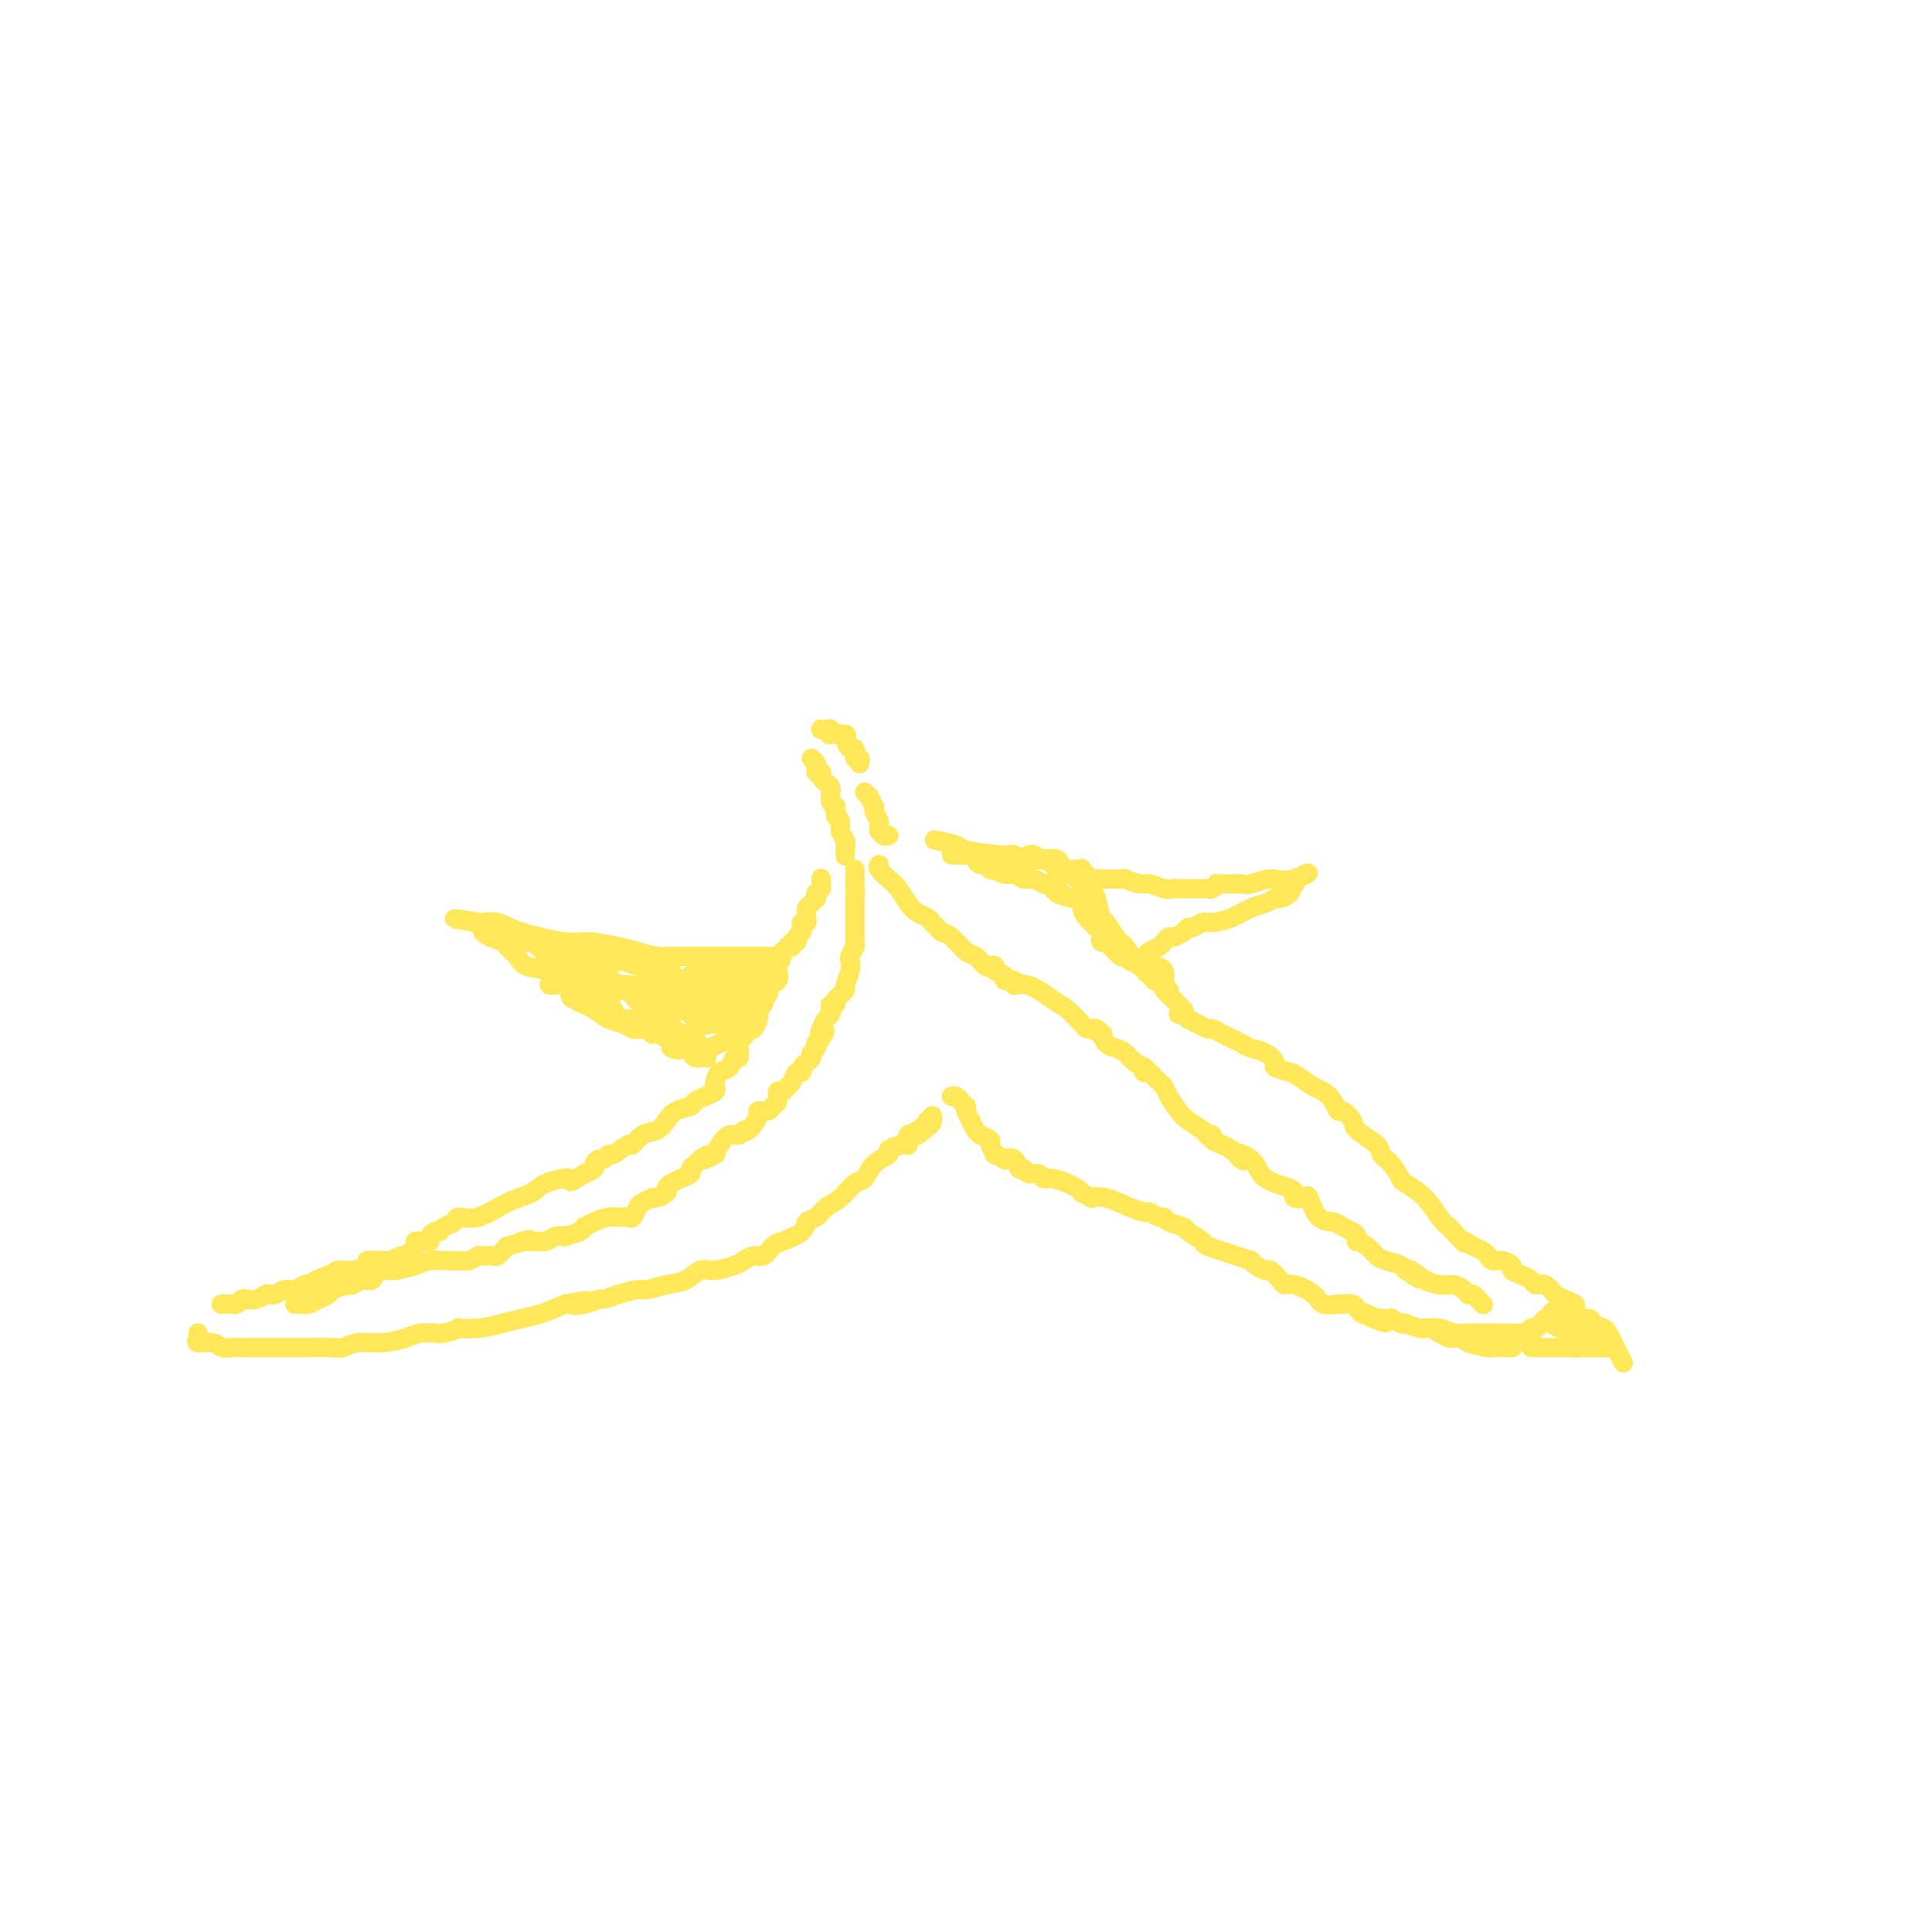 <svg viewBox='0 0 400 400' version='1.1' xmlns='http://www.w3.org/2000/svg' xmlns:xlink='http://www.w3.org/1999/xlink'><g fill='none' stroke='rgb(254,232,89)' stroke-width='4' stroke-linecap='round' stroke-linejoin='round'><path d='M168,157c0.415,0.339 0.829,0.679 1,1c0.171,0.321 0.098,0.625 0,1c-0.098,0.375 -0.220,0.822 0,1c0.220,0.178 0.781,0.089 1,0c0.219,-0.089 0.097,-0.177 0,0c-0.097,0.177 -0.169,0.620 0,1c0.169,0.380 0.580,0.697 1,1c0.420,0.303 0.848,0.593 1,1c0.152,0.407 0.027,0.931 0,1c-0.027,0.069 0.045,-0.319 0,0c-0.045,0.319 -0.208,1.343 0,2c0.208,0.657 0.787,0.946 1,1c0.213,0.054 0.061,-0.127 0,0c-0.061,0.127 -0.030,0.564 0,1'/><path d='M173,168c0.708,1.893 -0.020,1.124 0,1c0.020,-0.124 0.790,0.395 1,1c0.210,0.605 -0.140,1.294 0,2c0.140,0.706 0.770,1.429 1,2c0.230,0.571 0.062,0.990 0,1c-0.062,0.010 -0.017,-0.389 0,0c0.017,0.389 0.004,1.566 0,2c-0.004,0.434 -0.001,0.124 0,0c0.001,-0.124 0.001,-0.062 0,0'/><path d='M170,151c-0.085,-0.008 -0.169,-0.016 0,0c0.169,0.016 0.593,0.056 1,0c0.407,-0.056 0.798,-0.210 1,0c0.202,0.210 0.214,0.782 0,1c-0.214,0.218 -0.656,0.081 0,0c0.656,-0.081 2.409,-0.105 3,0c0.591,0.105 0.018,0.339 0,1c-0.018,0.661 0.517,1.750 1,2c0.483,0.250 0.914,-0.339 1,0c0.086,0.339 -0.173,1.606 0,2c0.173,0.394 0.777,-0.086 1,0c0.223,0.086 0.064,0.739 0,1c-0.064,0.261 -0.032,0.131 0,0'/><path d='M179,164c0.452,0.484 0.905,0.969 1,1c0.095,0.031 -0.167,-0.391 0,0c0.167,0.391 0.763,1.596 1,2c0.237,0.404 0.116,0.007 0,0c-0.116,-0.007 -0.228,0.375 0,1c0.228,0.625 0.796,1.492 1,2c0.204,0.508 0.044,0.658 0,1c-0.044,0.342 0.027,0.876 0,1c-0.027,0.124 -0.152,-0.163 0,0c0.152,0.163 0.579,0.775 1,1c0.421,0.225 0.834,0.064 1,0c0.166,-0.064 0.083,-0.032 0,0'/><path d='M170,182c-0.002,-0.119 -0.004,-0.238 0,0c0.004,0.238 0.015,0.833 0,1c-0.015,0.167 -0.057,-0.095 0,0c0.057,0.095 0.212,0.546 0,1c-0.212,0.454 -0.792,0.909 -1,1c-0.208,0.091 -0.046,-0.183 0,0c0.046,0.183 -0.026,0.823 0,1c0.026,0.177 0.150,-0.107 0,0c-0.150,0.107 -0.575,0.607 -1,1c-0.425,0.393 -0.850,0.679 -1,1c-0.150,0.321 -0.027,0.677 0,1c0.027,0.323 -0.044,0.611 0,1c0.044,0.389 0.204,0.877 0,1c-0.204,0.123 -0.772,-0.121 -1,0c-0.228,0.121 -0.118,0.606 0,1c0.118,0.394 0.243,0.698 0,1c-0.243,0.302 -0.853,0.603 -1,1c-0.147,0.397 0.171,0.891 0,1c-0.171,0.109 -0.829,-0.167 -1,0c-0.171,0.167 0.146,0.776 0,1c-0.146,0.224 -0.756,0.064 -1,0c-0.244,-0.064 -0.122,-0.032 0,0'/><path d='M163,196c-1.326,2.365 -1.140,1.279 -1,1c0.140,-0.279 0.233,0.249 0,1c-0.233,0.751 -0.792,1.724 -1,2c-0.208,0.276 -0.063,-0.146 0,0c0.063,0.146 0.045,0.862 0,1c-0.045,0.138 -0.118,-0.300 0,0c0.118,0.300 0.425,1.337 0,2c-0.425,0.663 -1.582,0.951 -2,1c-0.418,0.049 -0.097,-0.141 0,0c0.097,0.141 -0.030,0.611 0,1c0.030,0.389 0.218,0.695 0,1c-0.218,0.305 -0.842,0.609 -1,1c-0.158,0.391 0.151,0.869 0,1c-0.151,0.131 -0.761,-0.084 -1,0c-0.239,0.084 -0.105,0.466 0,1c0.105,0.534 0.182,1.221 0,2c-0.182,0.779 -0.623,1.651 -1,2c-0.377,0.349 -0.688,0.174 -1,0'/><path d='M155,213c-1.403,2.754 -0.911,1.138 -1,1c-0.089,-0.138 -0.759,1.201 -1,2c-0.241,0.799 -0.052,1.058 0,1c0.052,-0.058 -0.031,-0.434 0,0c0.031,0.434 0.176,1.678 0,2c-0.176,0.322 -0.675,-0.279 -1,0c-0.325,0.279 -0.477,1.436 -1,2c-0.523,0.564 -1.416,0.533 -2,1c-0.584,0.467 -0.858,1.431 -1,2c-0.142,0.569 -0.150,0.744 0,1c0.150,0.256 0.460,0.594 0,1c-0.460,0.406 -1.688,0.882 -2,1c-0.312,0.118 0.292,-0.120 0,0c-0.292,0.120 -1.481,0.600 -2,1c-0.519,0.400 -0.369,0.722 -1,1c-0.631,0.278 -2.043,0.513 -3,1c-0.957,0.487 -1.459,1.224 -2,2c-0.541,0.776 -1.122,1.589 -2,2c-0.878,0.411 -2.052,0.421 -3,1c-0.948,0.579 -1.669,1.728 -2,2c-0.331,0.272 -0.274,-0.334 -1,0c-0.726,0.334 -2.237,1.609 -3,2c-0.763,0.391 -0.777,-0.103 -1,0c-0.223,0.103 -0.654,0.801 -1,1c-0.346,0.199 -0.608,-0.101 -1,0c-0.392,0.101 -0.913,0.604 -1,1c-0.087,0.396 0.261,0.685 0,1c-0.261,0.315 -1.130,0.658 -2,1'/><path d='M121,243c-4.276,2.668 -2.467,1.339 -3,1c-0.533,-0.339 -3.407,0.311 -5,1c-1.593,0.689 -1.903,1.417 -3,2c-1.097,0.583 -2.980,1.020 -5,2c-2.020,0.980 -4.176,2.501 -6,3c-1.824,0.499 -3.314,-0.025 -4,0c-0.686,0.025 -0.566,0.598 -1,1c-0.434,0.402 -1.422,0.633 -2,1c-0.578,0.367 -0.745,0.869 -1,1c-0.255,0.131 -0.598,-0.109 -1,0c-0.402,0.109 -0.862,0.567 -1,1c-0.138,0.433 0.047,0.842 0,1c-0.047,0.158 -0.326,0.066 -1,0c-0.674,-0.066 -1.743,-0.105 -2,0c-0.257,0.105 0.300,0.354 0,1c-0.300,0.646 -1.456,1.690 -2,2c-0.544,0.310 -0.477,-0.113 -1,0c-0.523,0.113 -1.637,0.762 -2,1c-0.363,0.238 0.024,0.067 0,0c-0.024,-0.067 -0.460,-0.028 -1,0c-0.540,0.028 -1.185,0.045 -2,0c-0.815,-0.045 -1.801,-0.153 -2,0c-0.199,0.153 0.390,0.567 0,1c-0.390,0.433 -1.759,0.886 -3,1c-1.241,0.114 -2.355,-0.110 -3,0c-0.645,0.110 -0.823,0.555 -1,1'/><path d='M69,264c-8.264,3.184 -2.925,0.643 -1,0c1.925,-0.643 0.437,0.611 0,1c-0.437,0.389 0.178,-0.088 0,0c-0.178,0.088 -1.150,0.741 -2,1c-0.850,0.259 -1.580,0.126 -2,0c-0.420,-0.126 -0.532,-0.244 -1,0c-0.468,0.244 -1.292,0.850 -2,1c-0.708,0.150 -1.300,-0.156 -2,0c-0.700,0.156 -1.506,0.773 -2,1c-0.494,0.227 -0.674,0.065 -1,0c-0.326,-0.065 -0.798,-0.031 -1,0c-0.202,0.031 -0.134,0.060 0,0c0.134,-0.060 0.334,-0.208 0,0c-0.334,0.208 -1.202,0.774 -2,1c-0.798,0.226 -1.528,0.113 -2,0c-0.472,-0.113 -0.687,-0.226 -1,0c-0.313,0.226 -0.723,0.793 -1,1c-0.277,0.207 -0.421,0.056 -1,0c-0.579,-0.056 -1.594,-0.016 -2,0c-0.406,0.016 -0.203,0.008 0,0'/><path d='M41,276c0.078,0.301 0.156,0.603 0,1c-0.156,0.397 -0.546,0.891 0,1c0.546,0.109 2.029,-0.167 3,0c0.971,0.167 1.430,0.777 2,1c0.570,0.223 1.252,0.060 2,0c0.748,-0.060 1.563,-0.016 2,0c0.437,0.016 0.496,0.004 1,0c0.504,-0.004 1.451,-0.001 2,0c0.549,0.001 0.699,0.000 1,0c0.301,-0.000 0.754,-0.000 1,0c0.246,0.000 0.285,-0.000 1,0c0.715,0.000 2.106,0.001 3,0c0.894,-0.001 1.291,-0.004 2,0c0.709,0.004 1.732,0.016 3,0c1.268,-0.016 2.783,-0.060 4,0c1.217,0.060 2.136,0.222 3,0c0.864,-0.222 1.674,-0.830 3,-1c1.326,-0.170 3.167,0.098 5,0c1.833,-0.098 3.658,-0.561 5,-1c1.342,-0.439 2.200,-0.853 3,-1c0.800,-0.147 1.542,-0.025 2,0c0.458,0.025 0.631,-0.045 1,0c0.369,0.045 0.934,0.205 2,0c1.066,-0.205 2.634,-0.776 3,-1c0.366,-0.224 -0.469,-0.101 0,0c0.469,0.101 2.242,0.179 4,0c1.758,-0.179 3.502,-0.615 5,-1c1.498,-0.385 2.749,-0.719 4,-1c1.251,-0.281 2.500,-0.509 4,-1c1.500,-0.491 3.250,-1.246 5,-2'/><path d='M117,270c7.495,-1.409 3.231,-0.433 2,0c-1.231,0.433 0.570,0.322 2,0c1.430,-0.322 2.489,-0.856 3,-1c0.511,-0.144 0.474,0.102 1,0c0.526,-0.102 1.614,-0.551 3,-1c1.386,-0.449 3.070,-0.899 4,-1c0.930,-0.101 1.104,0.145 2,0c0.896,-0.145 2.513,-0.683 4,-1c1.487,-0.317 2.846,-0.413 4,-1c1.154,-0.587 2.105,-1.664 3,-2c0.895,-0.336 1.734,0.070 3,0c1.266,-0.070 2.959,-0.614 4,-1c1.041,-0.386 1.431,-0.613 2,-1c0.569,-0.387 1.316,-0.932 2,-1c0.684,-0.068 1.306,0.343 2,0c0.694,-0.343 1.460,-1.439 2,-2c0.540,-0.561 0.854,-0.587 2,-1c1.146,-0.413 3.125,-1.211 4,-2c0.875,-0.789 0.647,-1.567 1,-2c0.353,-0.433 1.288,-0.520 2,-1c0.712,-0.480 1.200,-1.354 2,-2c0.800,-0.646 1.911,-1.066 3,-2c1.089,-0.934 2.156,-2.382 3,-3c0.844,-0.618 1.466,-0.404 2,-1c0.534,-0.596 0.981,-2.000 2,-3c1.019,-1.000 2.611,-1.596 3,-2c0.389,-0.404 -0.426,-0.617 0,-1c0.426,-0.383 2.094,-0.938 3,-1c0.906,-0.062 1.052,0.368 1,0c-0.052,-0.368 -0.300,-1.534 0,-2c0.300,-0.466 1.150,-0.233 2,0'/><path d='M190,235c5.835,-4.415 1.424,-1.953 0,-1c-1.424,0.953 0.140,0.395 1,0c0.860,-0.395 1.015,-0.628 1,-1c-0.015,-0.372 -0.200,-0.883 0,-1c0.200,-0.117 0.785,0.161 1,0c0.215,-0.161 0.062,-0.760 0,-1c-0.062,-0.240 -0.031,-0.120 0,0'/><path d='M197,227c0.339,-0.082 0.678,-0.164 1,0c0.322,0.164 0.626,0.574 1,1c0.374,0.426 0.817,0.869 1,1c0.183,0.131 0.104,-0.049 0,0c-0.104,0.049 -0.234,0.329 0,1c0.234,0.671 0.831,1.734 1,2c0.169,0.266 -0.090,-0.265 0,0c0.090,0.265 0.531,1.327 1,2c0.469,0.673 0.967,0.959 1,1c0.033,0.041 -0.400,-0.162 0,0c0.400,0.162 1.632,0.688 2,1c0.368,0.312 -0.127,0.410 0,1c0.127,0.590 0.878,1.673 1,2c0.122,0.327 -0.385,-0.101 0,0c0.385,0.101 1.662,0.730 2,1c0.338,0.270 -0.261,0.182 0,0c0.261,-0.182 1.383,-0.456 2,0c0.617,0.456 0.728,1.643 1,2c0.272,0.357 0.704,-0.116 1,0c0.296,0.116 0.455,0.820 1,1c0.545,0.180 1.475,-0.163 2,0c0.525,0.163 0.645,0.831 1,1c0.355,0.169 0.946,-0.162 2,0c1.054,0.162 2.571,0.817 3,1c0.429,0.183 -0.231,-0.104 0,0c0.231,0.104 1.352,0.601 2,1c0.648,0.399 0.824,0.699 1,1'/><path d='M224,247c2.814,1.338 1.850,1.181 2,1c0.150,-0.181 1.413,-0.388 3,0c1.587,0.388 3.499,1.371 5,2c1.501,0.629 2.591,0.905 3,1c0.409,0.095 0.138,0.011 0,0c-0.138,-0.011 -0.141,0.053 0,0c0.141,-0.053 0.427,-0.221 1,0c0.573,0.221 1.432,0.832 2,1c0.568,0.168 0.843,-0.106 1,0c0.157,0.106 0.194,0.591 1,1c0.806,0.409 2.379,0.743 3,1c0.621,0.257 0.290,0.437 1,1c0.710,0.563 2.463,1.509 3,2c0.537,0.491 -0.141,0.526 1,1c1.141,0.474 4.103,1.385 6,2c1.897,0.615 2.731,0.934 3,1c0.269,0.066 -0.026,-0.119 0,0c0.026,0.119 0.374,0.544 1,1c0.626,0.456 1.531,0.944 2,1c0.469,0.056 0.504,-0.319 1,0c0.496,0.319 1.454,1.333 2,2c0.546,0.667 0.679,0.988 1,1c0.321,0.012 0.830,-0.284 2,0c1.170,0.284 2.999,1.147 4,2c1.001,0.853 1.172,1.697 2,2c0.828,0.303 2.312,0.066 3,0c0.688,-0.066 0.579,0.037 1,0c0.421,-0.037 1.370,-0.216 2,0c0.630,0.216 0.939,0.827 1,1c0.061,0.173 -0.125,-0.094 0,0c0.125,0.094 0.563,0.547 1,1'/><path d='M282,272c9.097,3.807 2.838,0.824 1,0c-1.838,-0.824 0.745,0.510 2,1c1.255,0.490 1.181,0.135 1,0c-0.181,-0.135 -0.469,-0.050 0,0c0.469,0.050 1.694,0.066 2,0c0.306,-0.066 -0.306,-0.214 0,0c0.306,0.214 1.529,0.788 2,1c0.471,0.212 0.188,0.061 0,0c-0.188,-0.061 -0.283,-0.031 0,0c0.283,0.031 0.943,0.064 1,0c0.057,-0.064 -0.490,-0.224 0,0c0.490,0.224 2.015,0.830 3,1c0.985,0.170 1.430,-0.098 2,0c0.570,0.098 1.267,0.561 2,1c0.733,0.439 1.503,0.852 2,1c0.497,0.148 0.722,0.029 1,0c0.278,-0.029 0.609,0.031 1,0c0.391,-0.031 0.842,-0.152 1,0c0.158,0.152 0.022,0.577 1,1c0.978,0.423 3.071,0.846 4,1c0.929,0.154 0.694,0.041 1,0c0.306,-0.041 1.154,-0.011 2,0c0.846,0.011 1.689,0.003 2,0c0.311,-0.003 0.089,-0.001 0,0c-0.089,0.001 -0.044,0.000 0,0'/><path d='M244,210c0.313,-0.112 0.625,-0.223 1,0c0.375,0.223 0.811,0.782 1,1c0.189,0.218 0.130,0.096 0,0c-0.130,-0.096 -0.330,-0.166 0,0c0.330,0.166 1.191,0.569 2,1c0.809,0.431 1.568,0.889 2,1c0.432,0.111 0.538,-0.125 1,0c0.462,0.125 1.282,0.610 2,1c0.718,0.390 1.335,0.686 2,1c0.665,0.314 1.377,0.647 2,1c0.623,0.353 1.158,0.725 2,1c0.842,0.275 1.992,0.454 3,1c1.008,0.546 1.873,1.460 2,2c0.127,0.540 -0.486,0.707 0,1c0.486,0.293 2.070,0.711 3,1c0.930,0.289 1.205,0.450 2,1c0.795,0.550 2.110,1.491 3,2c0.890,0.509 1.356,0.588 2,1c0.644,0.412 1.465,1.159 2,2c0.535,0.841 0.785,1.776 1,2c0.215,0.224 0.396,-0.263 1,0c0.604,0.263 1.632,1.276 2,2c0.368,0.724 0.078,1.157 1,2c0.922,0.843 3.056,2.094 4,3c0.944,0.906 0.696,1.466 1,2c0.304,0.534 1.159,1.042 2,2c0.841,0.958 1.667,2.364 2,3c0.333,0.636 0.172,0.500 1,1c0.828,0.500 2.646,1.635 4,3c1.354,1.365 2.244,2.962 3,4c0.756,1.038 1.378,1.519 2,2'/><path d='M300,254c4.300,4.654 3.049,3.290 3,3c-0.049,-0.290 1.102,0.496 2,1c0.898,0.504 1.541,0.726 2,1c0.459,0.274 0.734,0.598 1,1c0.266,0.402 0.522,0.881 1,1c0.478,0.119 1.179,-0.123 2,0c0.821,0.123 1.763,0.612 2,1c0.237,0.388 -0.232,0.677 0,1c0.232,0.323 1.164,0.682 2,1c0.836,0.318 1.574,0.596 2,1c0.426,0.404 0.538,0.935 1,1c0.462,0.065 1.272,-0.337 2,0c0.728,0.337 1.372,1.411 2,2c0.628,0.589 1.239,0.693 2,1c0.761,0.307 1.670,0.818 2,1c0.330,0.182 0.079,0.034 0,0c-0.079,-0.034 0.014,0.046 0,0c-0.014,-0.046 -0.133,-0.219 0,0c0.133,0.219 0.519,0.829 0,1c-0.519,0.171 -1.943,-0.099 -3,0c-1.057,0.099 -1.746,0.565 -2,1c-0.254,0.435 -0.073,0.839 0,1c0.073,0.161 0.036,0.081 0,0'/><path d='M321,273c-0.950,0.421 -0.825,-0.027 -1,0c-0.175,0.027 -0.649,0.529 -1,1c-0.351,0.471 -0.579,0.911 -1,1c-0.421,0.089 -1.034,-0.172 -1,0c0.034,0.172 0.714,0.778 0,1c-0.714,0.222 -2.824,0.059 -4,0c-1.176,-0.059 -1.419,-0.016 -2,0c-0.581,0.016 -1.500,0.004 -2,0c-0.500,-0.004 -0.581,-0.001 -1,0c-0.419,0.001 -1.175,0.001 -2,0c-0.825,-0.001 -1.718,-0.004 -2,0c-0.282,0.004 0.047,0.015 0,0c-0.047,-0.015 -0.468,-0.057 -1,0c-0.532,0.057 -1.173,0.211 -2,0c-0.827,-0.211 -1.838,-0.788 -3,-1c-1.162,-0.212 -2.475,-0.061 -3,0c-0.525,0.061 -0.263,0.030 0,0'/><path d='M317,279c0.797,-0.000 1.593,-0.000 2,0c0.407,0.000 0.423,0.000 1,0c0.577,-0.000 1.715,-0.000 2,0c0.285,0.000 -0.285,0.000 0,0c0.285,-0.000 1.423,-0.000 2,0c0.577,0.000 0.592,0.000 1,0c0.408,-0.000 1.210,-0.000 2,0c0.790,0.000 1.567,0.001 2,0c0.433,-0.001 0.520,-0.003 1,0c0.480,0.003 1.352,0.012 2,0c0.648,-0.012 1.071,-0.044 1,0c-0.071,0.044 -0.635,0.166 -1,0c-0.365,-0.166 -0.532,-0.619 -1,-1c-0.468,-0.381 -1.239,-0.691 -2,-1c-0.761,-0.309 -1.513,-0.618 -2,-1c-0.487,-0.382 -0.711,-0.837 -1,-1c-0.289,-0.163 -0.645,-0.033 -1,0c-0.355,0.033 -0.711,-0.029 -1,0c-0.289,0.029 -0.511,0.151 -1,0c-0.489,-0.151 -1.244,-0.576 -2,-1'/><path d='M321,274c-1.808,-1.000 -0.329,-1.000 0,-1c0.329,-0.000 -0.493,-0.000 1,1c1.493,1.000 5.300,3.001 7,4c1.700,0.999 1.293,0.996 1,1c-0.293,0.004 -0.471,0.016 -1,0c-0.529,-0.016 -1.410,-0.058 -2,0c-0.590,0.058 -0.890,0.218 -1,0c-0.110,-0.218 -0.029,-0.813 0,-1c0.029,-0.187 0.007,0.033 0,0c-0.007,-0.033 0.001,-0.321 0,-1c-0.001,-0.679 -0.011,-1.749 0,-2c0.011,-0.251 0.041,0.317 0,0c-0.041,-0.317 -0.155,-1.519 0,-2c0.155,-0.481 0.577,-0.240 1,0'/><path d='M327,273c0.042,-0.916 -0.354,-0.205 0,0c0.354,0.205 1.457,-0.097 2,0c0.543,0.097 0.527,0.592 1,1c0.473,0.408 1.437,0.730 2,1c0.563,0.270 0.725,0.490 1,1c0.275,0.510 0.661,1.312 1,2c0.339,0.688 0.630,1.262 1,2c0.370,0.738 0.820,1.639 1,2c0.180,0.361 0.090,0.180 0,0'/><path d='M236,200c-0.125,0.001 -0.250,0.002 0,0c0.250,-0.002 0.876,-0.008 1,0c0.124,0.008 -0.255,0.029 0,0c0.255,-0.029 1.144,-0.109 2,0c0.856,0.109 1.680,0.408 2,1c0.320,0.592 0.137,1.478 0,2c-0.137,0.522 -0.229,0.679 0,1c0.229,0.321 0.780,0.806 1,1c0.220,0.194 0.110,0.097 0,0'/><path d='M213,177c-0.057,0.029 -0.114,0.058 0,0c0.114,-0.058 0.398,-0.204 1,0c0.602,0.204 1.522,0.757 2,1c0.478,0.243 0.513,0.177 1,0c0.487,-0.177 1.425,-0.466 2,0c0.575,0.466 0.788,1.688 1,2c0.212,0.312 0.424,-0.284 1,0c0.576,0.284 1.517,1.450 2,2c0.483,0.550 0.510,0.485 1,1c0.490,0.515 1.444,1.612 2,2c0.556,0.388 0.716,0.068 1,1c0.284,0.932 0.693,3.118 1,4c0.307,0.882 0.513,0.461 1,1c0.487,0.539 1.255,2.040 2,3c0.745,0.960 1.468,1.381 2,2c0.532,0.619 0.874,1.436 1,2c0.126,0.564 0.036,0.875 0,1c-0.036,0.125 -0.018,0.062 0,0'/><path d='M220,185c-0.455,-0.022 -0.910,-0.045 -1,0c-0.090,0.045 0.184,0.157 0,0c-0.184,-0.157 -0.826,-0.582 -1,-1c-0.174,-0.418 0.119,-0.829 0,-1c-0.119,-0.171 -0.651,-0.102 -1,0c-0.349,0.102 -0.516,0.239 -1,0c-0.484,-0.239 -1.286,-0.852 -2,-1c-0.714,-0.148 -1.339,0.170 -2,0c-0.661,-0.170 -1.358,-0.829 -2,-1c-0.642,-0.171 -1.228,0.146 -2,0c-0.772,-0.146 -1.730,-0.756 -2,-1c-0.270,-0.244 0.149,-0.121 0,0c-0.149,0.121 -0.866,0.239 -1,0c-0.134,-0.239 0.316,-0.835 0,-1c-0.316,-0.165 -1.398,0.099 -2,0c-0.602,-0.099 -0.725,-0.562 -1,-1c-0.275,-0.438 -0.701,-0.849 -1,-1c-0.299,-0.151 -0.473,-0.040 -1,0c-0.527,0.040 -1.409,0.011 -2,0c-0.591,-0.011 -0.890,-0.003 -1,0c-0.110,0.003 -0.031,0.001 0,0c0.031,-0.001 0.016,-0.000 0,0'/><path d='M237,198c-0.059,0.089 -0.118,0.177 0,0c0.118,-0.177 0.412,-0.621 1,-1c0.588,-0.379 1.471,-0.693 2,-1c0.529,-0.307 0.705,-0.608 1,-1c0.295,-0.392 0.708,-0.874 1,-1c0.292,-0.126 0.463,0.106 1,0c0.537,-0.106 1.441,-0.550 2,-1c0.559,-0.450 0.774,-0.907 1,-1c0.226,-0.093 0.462,0.179 1,0c0.538,-0.179 1.379,-0.807 2,-1c0.621,-0.193 1.021,0.049 2,0c0.979,-0.049 2.537,-0.391 4,-1c1.463,-0.609 2.830,-1.487 4,-2c1.170,-0.513 2.142,-0.662 3,-1c0.858,-0.338 1.602,-0.865 2,-1c0.398,-0.135 0.450,0.121 1,0c0.550,-0.121 1.597,-0.620 2,-1c0.403,-0.380 0.160,-0.641 0,-1c-0.160,-0.359 -0.239,-0.814 0,-1c0.239,-0.186 0.796,-0.101 1,0c0.204,0.101 0.055,0.220 0,0c-0.055,-0.220 -0.016,-0.777 0,-1c0.016,-0.223 0.008,-0.111 0,0'/><path d='M268,182c5.043,-2.459 2.151,-0.606 0,0c-2.151,0.606 -3.560,-0.034 -5,0c-1.440,0.034 -2.911,0.741 -4,1c-1.089,0.259 -1.796,0.069 -2,0c-0.204,-0.069 0.095,-0.018 0,0c-0.095,0.018 -0.585,0.004 -1,0c-0.415,-0.004 -0.755,0.003 -1,0c-0.245,-0.003 -0.395,-0.015 -1,0c-0.605,0.015 -1.667,0.057 -2,0c-0.333,-0.057 0.061,-0.211 0,0c-0.061,0.211 -0.578,0.789 -1,1c-0.422,0.211 -0.750,0.056 -1,0c-0.250,-0.056 -0.422,-0.014 -1,0c-0.578,0.014 -1.563,-0.000 -2,0c-0.437,0.000 -0.328,0.015 -1,0c-0.672,-0.015 -2.125,-0.060 -3,0c-0.875,0.060 -1.172,0.226 -2,0c-0.828,-0.226 -2.188,-0.845 -3,-1c-0.812,-0.155 -1.075,0.155 -2,0c-0.925,-0.155 -2.510,-0.774 -3,-1c-0.490,-0.226 0.116,-0.059 0,0c-0.116,0.059 -0.953,0.008 -2,0c-1.047,-0.008 -2.304,0.026 -3,0c-0.696,-0.026 -0.830,-0.112 -1,0c-0.170,0.112 -0.377,0.422 -1,0c-0.623,-0.422 -1.662,-1.577 -2,-2c-0.338,-0.423 0.024,-0.114 0,0c-0.024,0.114 -0.436,0.033 -1,0c-0.564,-0.033 -1.282,-0.016 -2,0'/><path d='M221,180c-3.311,-0.651 -0.587,-0.280 0,0c0.587,0.280 -0.963,0.468 -2,0c-1.037,-0.468 -1.563,-1.594 -2,-2c-0.437,-0.406 -0.787,-0.094 -1,0c-0.213,0.094 -0.289,-0.030 -1,0c-0.711,0.030 -2.057,0.216 -3,0c-0.943,-0.216 -1.483,-0.832 -2,-1c-0.517,-0.168 -1.011,0.112 -3,0c-1.989,-0.112 -5.471,-0.618 -7,-1c-1.529,-0.382 -1.104,-0.641 -2,-1c-0.896,-0.359 -3.113,-0.817 -4,-1c-0.887,-0.183 -0.443,-0.092 0,0'/><path d='M161,199c0.098,-0.423 0.197,-0.845 0,-1c-0.197,-0.155 -0.688,-0.041 -1,0c-0.312,0.041 -0.444,0.011 -1,0c-0.556,-0.011 -1.537,-0.003 -2,0c-0.463,0.003 -0.407,0.001 -1,0c-0.593,-0.001 -1.835,-0.000 -3,0c-1.165,0.000 -2.252,0.000 -3,0c-0.748,-0.000 -1.156,0.000 -2,0c-0.844,-0.000 -2.123,-0.000 -3,0c-0.877,0.000 -1.353,0.001 -2,0c-0.647,-0.001 -1.464,-0.003 -2,0c-0.536,0.003 -0.791,0.012 -1,0c-0.209,-0.012 -0.373,-0.046 -1,0c-0.627,0.046 -1.716,0.171 -3,0c-1.284,-0.171 -2.762,-0.640 -4,-1c-1.238,-0.360 -2.235,-0.612 -4,-1c-1.765,-0.388 -4.298,-0.913 -6,-1c-1.702,-0.087 -2.574,0.264 -5,0c-2.426,-0.264 -6.406,-1.143 -9,-2c-2.594,-0.857 -3.803,-1.694 -5,-2c-1.197,-0.306 -2.383,-0.082 -3,0c-0.617,0.082 -0.666,0.022 -1,0c-0.334,-0.022 -0.953,-0.006 -1,0c-0.047,0.006 0.476,0.003 1,0'/><path d='M99,191c-9.589,-1.329 -2.563,-0.652 0,0c2.563,0.652 0.662,1.278 1,2c0.338,0.722 2.913,1.540 4,2c1.087,0.460 0.684,0.560 1,1c0.316,0.440 1.350,1.218 2,2c0.650,0.782 0.917,1.567 2,2c1.083,0.433 2.983,0.515 4,1c1.017,0.485 1.150,1.373 1,2c-0.150,0.627 -0.584,0.994 0,1c0.584,0.006 2.186,-0.350 3,0c0.814,0.350 0.840,1.407 1,2c0.160,0.593 0.455,0.722 1,1c0.545,0.278 1.339,0.705 2,1c0.661,0.295 1.189,0.457 2,1c0.811,0.543 1.905,1.465 3,2c1.095,0.535 2.192,0.683 3,1c0.808,0.317 1.326,0.803 2,1c0.674,0.197 1.503,0.105 2,0c0.497,-0.105 0.662,-0.221 1,0c0.338,0.221 0.851,0.781 1,1c0.149,0.219 -0.065,0.097 0,0c0.065,-0.097 0.409,-0.170 1,0c0.591,0.170 1.428,0.584 2,1c0.572,0.416 0.878,0.833 1,1c0.122,0.167 0.061,0.083 0,0'/><path d='M139,216c3.759,2.080 0.656,1.279 0,1c-0.656,-0.279 1.135,-0.036 2,0c0.865,0.036 0.805,-0.134 1,0c0.195,0.134 0.644,0.572 1,1c0.356,0.428 0.619,0.848 1,1c0.381,0.152 0.879,0.038 1,0c0.121,-0.038 -0.135,0.000 0,0c0.135,-0.000 0.660,-0.039 1,0c0.340,0.039 0.493,0.155 0,0c-0.493,-0.155 -1.633,-0.580 -2,-1c-0.367,-0.420 0.038,-0.834 0,-1c-0.038,-0.166 -0.519,-0.083 -1,0'/><path d='M143,217c0.240,-0.505 -1.159,-2.268 -2,-3c-0.841,-0.732 -1.125,-0.435 -2,-1c-0.875,-0.565 -2.343,-1.994 -3,-3c-0.657,-1.006 -0.504,-1.589 -1,-2c-0.496,-0.411 -1.639,-0.649 -2,-1c-0.361,-0.351 0.062,-0.816 0,-1c-0.062,-0.184 -0.608,-0.088 -1,0c-0.392,0.088 -0.628,0.168 -1,0c-0.372,-0.168 -0.878,-0.584 -1,-1c-0.122,-0.416 0.140,-0.832 0,-1c-0.140,-0.168 -0.682,-0.087 -1,0c-0.318,0.087 -0.412,0.181 -1,0c-0.588,-0.181 -1.672,-0.637 -2,-1c-0.328,-0.363 0.098,-0.632 0,-1c-0.098,-0.368 -0.722,-0.835 -1,-1c-0.278,-0.165 -0.210,-0.029 -1,0c-0.790,0.029 -2.436,-0.047 -3,0c-0.564,0.047 -0.045,0.219 0,0c0.045,-0.219 -0.383,-0.829 -1,-1c-0.617,-0.171 -1.422,0.098 -2,0c-0.578,-0.098 -0.928,-0.561 -1,-1c-0.072,-0.439 0.135,-0.852 0,-1c-0.135,-0.148 -0.614,-0.029 -1,0c-0.386,0.029 -0.681,-0.031 -1,0c-0.319,0.031 -0.663,0.152 -1,0c-0.337,-0.152 -0.669,-0.576 -1,-1'/><path d='M113,197c-3.211,-1.710 -1.238,-0.986 -1,-1c0.238,-0.014 -1.258,-0.767 -2,-1c-0.742,-0.233 -0.732,0.053 -1,0c-0.268,-0.053 -0.816,-0.445 -1,-1c-0.184,-0.555 -0.004,-1.271 0,-1c0.004,0.271 -0.167,1.530 0,2c0.167,0.470 0.672,0.149 1,0c0.328,-0.149 0.478,-0.128 1,0c0.522,0.128 1.414,0.364 2,1c0.586,0.636 0.864,1.673 1,2c0.136,0.327 0.129,-0.054 0,0c-0.129,0.054 -0.382,0.544 0,1c0.382,0.456 1.398,0.878 2,1c0.602,0.122 0.792,-0.055 1,0c0.208,0.055 0.436,0.342 1,1c0.564,0.658 1.464,1.685 2,2c0.536,0.315 0.708,-0.084 1,0c0.292,0.084 0.704,0.649 1,1c0.296,0.351 0.476,0.486 1,1c0.524,0.514 1.392,1.406 2,2c0.608,0.594 0.957,0.891 1,1c0.043,0.109 -0.219,0.029 0,0c0.219,-0.029 0.920,-0.008 1,0c0.080,0.008 -0.460,0.004 -1,0'/><path d='M125,208c2.602,2.126 0.607,-0.060 0,-1c-0.607,-0.940 0.172,-0.634 0,-1c-0.172,-0.366 -1.297,-1.405 -2,-2c-0.703,-0.595 -0.985,-0.748 -1,-1c-0.015,-0.252 0.237,-0.603 0,-1c-0.237,-0.397 -0.964,-0.838 -1,-1c-0.036,-0.162 0.617,-0.043 1,0c0.383,0.043 0.496,0.011 1,0c0.504,-0.011 1.400,-0.002 2,0c0.600,0.002 0.904,-0.003 1,0c0.096,0.003 -0.014,0.015 0,0c0.014,-0.015 0.154,-0.056 0,0c-0.154,0.056 -0.600,0.208 -1,0c-0.400,-0.208 -0.752,-0.778 -1,-1c-0.248,-0.222 -0.392,-0.098 -1,0c-0.608,0.098 -1.678,0.171 -2,0c-0.322,-0.171 0.106,-0.584 0,-1c-0.106,-0.416 -0.744,-0.833 -1,-1c-0.256,-0.167 -0.128,-0.083 0,0'/><path d='M120,198c-0.495,-0.469 0.768,-0.141 1,0c0.232,0.141 -0.568,0.095 0,0c0.568,-0.095 2.503,-0.238 4,0c1.497,0.238 2.555,0.856 3,1c0.445,0.144 0.276,-0.186 1,0c0.724,0.186 2.340,0.887 3,1c0.660,0.113 0.362,-0.362 1,0c0.638,0.362 2.210,1.561 3,2c0.790,0.439 0.798,0.117 1,0c0.202,-0.117 0.598,-0.028 1,0c0.402,0.028 0.810,-0.006 1,0c0.190,0.006 0.164,0.053 0,0c-0.164,-0.053 -0.465,-0.207 0,0c0.465,0.207 1.695,0.773 2,1c0.305,0.227 -0.316,0.113 0,0c0.316,-0.113 1.570,-0.227 2,0c0.430,0.227 0.037,0.793 0,1c-0.037,0.207 0.281,0.056 0,0c-0.281,-0.056 -1.161,-0.015 -2,0c-0.839,0.015 -1.637,0.004 -2,0c-0.363,-0.004 -0.290,-0.001 -1,0c-0.710,0.001 -2.203,0.000 -3,0c-0.797,-0.000 -0.899,-0.000 -1,0'/><path d='M134,204c-1.516,0.154 -0.805,0.039 -1,0c-0.195,-0.039 -1.295,-0.003 -2,0c-0.705,0.003 -1.016,-0.027 -1,0c0.016,0.027 0.358,0.110 0,0c-0.358,-0.110 -1.417,-0.415 -2,0c-0.583,0.415 -0.689,1.549 -1,2c-0.311,0.451 -0.826,0.219 -1,0c-0.174,-0.219 -0.005,-0.427 0,0c0.005,0.427 -0.152,1.487 0,2c0.152,0.513 0.614,0.477 1,1c0.386,0.523 0.696,1.604 1,2c0.304,0.396 0.603,0.106 1,0c0.397,-0.106 0.894,-0.028 1,0c0.106,0.028 -0.178,0.008 0,0c0.178,-0.008 0.817,-0.002 1,0c0.183,0.002 -0.092,0.001 0,0c0.092,-0.001 0.550,-0.000 1,0c0.450,0.000 0.891,0.000 1,0c0.109,-0.000 -0.114,-0.000 0,0c0.114,0.000 0.567,0.000 1,0c0.433,-0.000 0.847,-0.000 1,0c0.153,0.000 0.044,0.000 0,0c-0.044,-0.000 -0.022,-0.000 0,0'/><path d='M135,211c1.106,0.001 0.871,0.002 1,0c0.129,-0.002 0.623,-0.007 1,0c0.377,0.007 0.637,0.028 1,0c0.363,-0.028 0.829,-0.104 1,0c0.171,0.104 0.046,0.389 0,0c-0.046,-0.389 -0.012,-1.452 0,-2c0.012,-0.548 0.003,-0.580 0,-1c-0.003,-0.420 -0.001,-1.227 0,-2c0.001,-0.773 0.000,-1.513 0,-2c-0.000,-0.487 -0.001,-0.721 0,-1c0.001,-0.279 0.003,-0.604 0,-1c-0.003,-0.396 -0.011,-0.861 0,-1c0.011,-0.139 0.041,0.050 0,0c-0.041,-0.050 -0.152,-0.340 0,0c0.152,0.340 0.567,1.310 1,2c0.433,0.690 0.886,1.099 1,2c0.114,0.901 -0.109,2.294 0,3c0.109,0.706 0.551,0.726 1,1c0.449,0.274 0.904,0.803 1,1c0.096,0.197 -0.168,0.064 0,0c0.168,-0.064 0.767,-0.058 1,0c0.233,0.058 0.101,0.170 0,0c-0.101,-0.170 -0.172,-0.620 0,-1c0.172,-0.380 0.586,-0.690 1,-1'/><path d='M145,208c0.619,-0.130 0.166,-0.453 0,-1c-0.166,-0.547 -0.044,-1.316 0,-2c0.044,-0.684 0.011,-1.281 0,-1c-0.011,0.281 0.000,1.442 0,2c-0.000,0.558 -0.011,0.514 0,1c0.011,0.486 0.045,1.504 0,2c-0.045,0.496 -0.168,0.471 0,1c0.168,0.529 0.627,1.614 1,2c0.373,0.386 0.660,0.075 1,0c0.340,-0.075 0.732,0.086 1,0c0.268,-0.086 0.411,-0.418 1,-1c0.589,-0.582 1.625,-1.414 2,-2c0.375,-0.586 0.089,-0.927 0,-1c-0.089,-0.073 0.019,0.121 0,0c-0.019,-0.121 -0.164,-0.558 0,-1c0.164,-0.442 0.638,-0.889 1,-1c0.362,-0.111 0.613,0.115 1,0c0.387,-0.115 0.912,-0.569 1,-1c0.088,-0.431 -0.261,-0.837 0,-1c0.261,-0.163 1.130,-0.081 2,0'/><path d='M156,204c1.100,-1.040 0.351,-0.139 0,0c-0.351,0.139 -0.303,-0.485 0,-1c0.303,-0.515 0.862,-0.923 1,-1c0.138,-0.077 -0.146,0.176 0,0c0.146,-0.176 0.722,-0.780 1,-1c0.278,-0.220 0.257,-0.055 0,0c-0.257,0.055 -0.751,0.001 -1,0c-0.249,-0.001 -0.251,0.052 -1,0c-0.749,-0.052 -2.243,-0.210 -3,0c-0.757,0.210 -0.777,0.788 -1,1c-0.223,0.212 -0.650,0.057 -1,0c-0.350,-0.057 -0.625,-0.015 -1,0c-0.375,0.015 -0.850,0.004 -1,0c-0.150,-0.004 0.027,-0.002 -1,0c-1.027,0.002 -3.256,0.003 -4,0c-0.744,-0.003 -0.004,-0.011 0,0c0.004,0.011 -0.730,0.041 -1,0c-0.270,-0.041 -0.077,-0.155 0,0c0.077,0.155 0.039,0.577 0,1'/><path d='M143,203c-2.433,0.249 -1.017,-0.130 0,0c1.017,0.130 1.635,0.767 2,1c0.365,0.233 0.478,0.062 1,0c0.522,-0.062 1.454,-0.017 2,0c0.546,0.017 0.705,0.004 1,0c0.295,-0.004 0.727,-0.001 1,0c0.273,0.001 0.388,-0.002 1,0c0.612,0.002 1.720,0.007 2,0c0.280,-0.007 -0.268,-0.027 0,0c0.268,0.027 1.351,0.099 2,0c0.649,-0.099 0.865,-0.371 1,0c0.135,0.371 0.190,1.385 0,2c-0.190,0.615 -0.625,0.830 -1,1c-0.375,0.170 -0.689,0.293 -1,1c-0.311,0.707 -0.618,1.997 -1,3c-0.382,1.003 -0.837,1.719 -1,2c-0.163,0.281 -0.033,0.127 0,0c0.033,-0.127 -0.029,-0.226 0,0c0.029,0.226 0.151,0.779 0,1c-0.151,0.221 -0.576,0.111 -1,0'/><path d='M151,214c-1.257,2.015 -1.899,2.052 -2,2c-0.101,-0.052 0.341,-0.193 0,0c-0.341,0.193 -1.464,0.719 -2,1c-0.536,0.281 -0.483,0.315 -1,0c-0.517,-0.315 -1.603,-0.980 -2,-1c-0.397,-0.020 -0.104,0.605 0,0c0.104,-0.605 0.020,-2.439 0,-3c-0.020,-0.561 0.023,0.152 0,0c-0.023,-0.152 -0.111,-1.170 0,-2c0.111,-0.830 0.423,-1.473 1,-2c0.577,-0.527 1.420,-0.940 2,-1c0.580,-0.060 0.898,0.233 1,0c0.102,-0.233 -0.011,-0.991 0,-1c0.011,-0.009 0.147,0.729 0,1c-0.147,0.271 -0.578,0.073 -1,0c-0.422,-0.073 -0.835,-0.021 -1,0c-0.165,0.021 -0.083,0.010 0,0'/><path d='M146,208c-0.770,-1.392 -2.695,-0.372 -4,0c-1.305,0.372 -1.989,0.094 -3,0c-1.011,-0.094 -2.350,-0.005 -3,0c-0.650,0.005 -0.610,-0.072 -1,0c-0.390,0.072 -1.211,0.295 -2,0c-0.789,-0.295 -1.545,-1.108 -2,-2c-0.455,-0.892 -0.607,-1.865 -1,-2c-0.393,-0.135 -1.027,0.566 -2,0c-0.973,-0.566 -2.286,-2.400 -3,-3c-0.714,-0.600 -0.831,0.035 -1,0c-0.169,-0.035 -0.392,-0.740 -1,-1c-0.608,-0.260 -1.602,-0.074 -2,0c-0.398,0.074 -0.199,0.037 0,0'/><path d='M61,270c0.328,0.006 0.655,0.013 1,0c0.345,-0.013 0.706,-0.045 1,0c0.294,0.045 0.521,0.166 1,0c0.479,-0.166 1.210,-0.619 2,-1c0.790,-0.381 1.640,-0.689 2,-1c0.360,-0.311 0.232,-0.623 1,-1c0.768,-0.377 2.433,-0.817 3,-1c0.567,-0.183 0.036,-0.109 0,0c-0.036,0.109 0.423,0.254 1,0c0.577,-0.254 1.272,-0.905 2,-1c0.728,-0.095 1.488,0.368 2,0c0.512,-0.368 0.777,-1.565 1,-2c0.223,-0.435 0.404,-0.106 1,0c0.596,0.106 1.606,-0.010 2,0c0.394,0.010 0.174,0.146 1,0c0.826,-0.146 2.700,-0.574 4,-1c1.300,-0.426 2.026,-0.850 3,-1c0.974,-0.150 2.196,-0.026 3,0c0.804,0.026 1.189,-0.046 2,0c0.811,0.046 2.048,0.210 3,0c0.952,-0.210 1.620,-0.794 2,-1c0.380,-0.206 0.473,-0.035 1,0c0.527,0.035 1.488,-0.068 2,0c0.512,0.068 0.575,0.305 1,0c0.425,-0.305 1.213,-1.153 2,-2'/><path d='M105,258c7.408,-2.079 3.926,-1.275 3,-1c-0.926,0.275 0.702,0.022 2,0c1.298,-0.022 2.267,0.188 3,0c0.733,-0.188 1.230,-0.772 2,-1c0.770,-0.228 1.813,-0.099 2,0c0.187,0.099 -0.481,0.167 0,0c0.481,-0.167 2.110,-0.570 3,-1c0.890,-0.430 1.040,-0.886 1,-1c-0.040,-0.114 -0.271,0.113 0,0c0.271,-0.113 1.042,-0.567 2,-1c0.958,-0.433 2.102,-0.846 3,-1c0.898,-0.154 1.550,-0.048 2,0c0.450,0.048 0.697,0.038 1,0c0.303,-0.038 0.663,-0.105 1,0c0.337,0.105 0.652,0.383 1,0c0.348,-0.383 0.728,-1.426 1,-2c0.272,-0.574 0.437,-0.679 1,-1c0.563,-0.321 1.526,-0.859 2,-1c0.474,-0.141 0.460,0.116 1,0c0.540,-0.116 1.634,-0.606 2,-1c0.366,-0.394 0.005,-0.693 0,-1c-0.005,-0.307 0.346,-0.621 1,-1c0.654,-0.379 1.610,-0.822 2,-1c0.390,-0.178 0.212,-0.089 0,0c-0.212,0.089 -0.460,0.179 0,0c0.460,-0.179 1.629,-0.625 2,-1c0.371,-0.375 -0.054,-0.678 0,-1c0.054,-0.322 0.587,-0.663 1,-1c0.413,-0.337 0.707,-0.668 1,-1'/><path d='M145,240c2.578,-1.789 1.022,-0.263 1,0c-0.022,0.263 1.489,-0.737 2,-1c0.511,-0.263 0.021,0.212 0,0c-0.021,-0.212 0.427,-1.112 1,-2c0.573,-0.888 1.272,-1.765 2,-2c0.728,-0.235 1.486,0.171 2,0c0.514,-0.171 0.786,-0.921 1,-1c0.214,-0.079 0.372,0.511 1,0c0.628,-0.511 1.727,-2.125 2,-3c0.273,-0.875 -0.282,-1.013 0,-1c0.282,0.013 1.399,0.176 2,0c0.601,-0.176 0.686,-0.692 1,-1c0.314,-0.308 0.858,-0.410 1,-1c0.142,-0.590 -0.117,-1.668 0,-2c0.117,-0.332 0.610,0.084 1,0c0.390,-0.084 0.678,-0.666 1,-1c0.322,-0.334 0.677,-0.418 1,-1c0.323,-0.582 0.612,-1.661 1,-2c0.388,-0.339 0.873,0.064 1,0c0.127,-0.064 -0.106,-0.594 0,-1c0.106,-0.406 0.550,-0.687 1,-1c0.450,-0.313 0.904,-0.657 1,-1c0.096,-0.343 -0.168,-0.683 0,-1c0.168,-0.317 0.767,-0.611 1,-1c0.233,-0.389 0.101,-0.874 0,-1c-0.101,-0.126 -0.172,0.107 0,0c0.172,-0.107 0.586,-0.553 1,-1'/><path d='M170,215c1.559,-2.361 0.457,-1.262 0,-1c-0.457,0.262 -0.267,-0.312 0,-1c0.267,-0.688 0.612,-1.490 1,-2c0.388,-0.510 0.821,-0.728 1,-1c0.179,-0.272 0.105,-0.599 0,-1c-0.105,-0.401 -0.239,-0.877 0,-1c0.239,-0.123 0.853,0.107 1,0c0.147,-0.107 -0.172,-0.552 0,-1c0.172,-0.448 0.834,-0.900 1,-1c0.166,-0.100 -0.166,0.152 0,0c0.166,-0.152 0.828,-0.708 1,-1c0.172,-0.292 -0.146,-0.321 0,-1c0.146,-0.679 0.757,-2.010 1,-3c0.243,-0.990 0.118,-1.641 0,-2c-0.118,-0.359 -0.228,-0.427 0,-1c0.228,-0.573 0.793,-1.650 1,-2c0.207,-0.350 0.055,0.026 0,0c-0.055,-0.026 -0.015,-0.455 0,-1c0.015,-0.545 0.004,-1.206 0,-2c-0.004,-0.794 -0.001,-1.722 0,-2c0.001,-0.278 0.000,0.094 0,0c-0.000,-0.094 -0.000,-0.652 0,-1c0.000,-0.348 0.000,-0.485 0,-1c-0.000,-0.515 -0.000,-1.408 0,-2c0.000,-0.592 0.000,-0.883 0,-1c-0.000,-0.117 -0.000,-0.058 0,0'/><path d='M177,186c0.155,-2.708 0.041,-1.979 0,-2c-0.041,-0.021 -0.011,-0.793 0,-1c0.011,-0.207 0.003,0.151 0,0c-0.003,-0.151 -0.001,-0.811 0,-1c0.001,-0.189 0.000,0.093 0,0c-0.000,-0.093 -0.000,-0.561 0,-1c0.000,-0.439 0.000,-0.849 0,-1c-0.000,-0.151 -0.000,-0.043 0,0c0.000,0.043 0.000,0.022 0,0'/><path d='M182,179c-0.179,0.236 -0.357,0.473 0,1c0.357,0.527 1.251,1.345 2,2c0.749,0.655 1.353,1.146 2,2c0.647,0.854 1.335,2.070 2,3c0.665,0.930 1.306,1.572 2,2c0.694,0.428 1.442,0.640 2,1c0.558,0.360 0.925,0.868 1,1c0.075,0.132 -0.142,-0.111 0,0c0.142,0.111 0.642,0.578 1,1c0.358,0.422 0.572,0.800 1,1c0.428,0.200 1.070,0.222 2,1c0.930,0.778 2.148,2.313 3,3c0.852,0.687 1.336,0.527 2,1c0.664,0.473 1.506,1.579 2,2c0.494,0.421 0.638,0.155 1,0c0.362,-0.155 0.942,-0.200 1,0c0.058,0.200 -0.407,0.647 0,1c0.407,0.353 1.685,0.614 2,1c0.315,0.386 -0.334,0.898 0,1c0.334,0.102 1.649,-0.206 2,0c0.351,0.206 -0.263,0.927 0,1c0.263,0.073 1.404,-0.502 3,0c1.596,0.502 3.646,2.082 5,3c1.354,0.918 2.012,1.174 3,2c0.988,0.826 2.304,2.222 3,3c0.696,0.778 0.770,0.936 1,1c0.230,0.064 0.615,0.032 1,0'/><path d='M226,213c4.185,2.407 1.649,0.424 1,0c-0.649,-0.424 0.589,0.711 1,1c0.411,0.289 -0.003,-0.270 0,0c0.003,0.270 0.425,1.367 1,2c0.575,0.633 1.303,0.800 2,1c0.697,0.200 1.363,0.432 2,1c0.637,0.568 1.245,1.472 2,2c0.755,0.528 1.655,0.680 2,1c0.345,0.320 0.134,0.807 0,1c-0.134,0.193 -0.190,0.093 0,0c0.190,-0.093 0.627,-0.178 1,0c0.373,0.178 0.680,0.618 1,1c0.320,0.382 0.651,0.707 1,1c0.349,0.293 0.717,0.554 1,1c0.283,0.446 0.483,1.076 1,2c0.517,0.924 1.353,2.143 2,3c0.647,0.857 1.106,1.353 2,2c0.894,0.647 2.224,1.444 3,2c0.776,0.556 0.998,0.870 1,1c0.002,0.130 -0.218,0.076 0,0c0.218,-0.076 0.873,-0.175 1,0c0.127,0.175 -0.273,0.624 0,1c0.273,0.376 1.221,0.679 2,1c0.779,0.321 1.390,0.661 2,1'/><path d='M255,238c4.553,4.074 1.437,1.760 1,1c-0.437,-0.760 1.807,0.034 3,1c1.193,0.966 1.337,2.105 2,3c0.663,0.895 1.845,1.547 3,2c1.155,0.453 2.284,0.706 3,1c0.716,0.294 1.020,0.629 1,1c-0.020,0.371 -0.363,0.778 0,1c0.363,0.222 1.434,0.259 2,0c0.566,-0.259 0.627,-0.812 1,0c0.373,0.812 1.056,2.991 2,4c0.944,1.009 2.148,0.849 3,1c0.852,0.151 1.351,0.614 2,1c0.649,0.386 1.448,0.694 2,1c0.552,0.306 0.858,0.611 1,1c0.142,0.389 0.120,0.864 0,1c-0.120,0.136 -0.337,-0.066 0,0c0.337,0.066 1.229,0.400 2,1c0.771,0.600 1.422,1.468 2,2c0.578,0.532 1.083,0.730 2,1c0.917,0.270 2.247,0.611 3,1c0.753,0.389 0.929,0.825 1,1c0.071,0.175 0.035,0.087 0,0'/><path d='M291,263c5.616,3.747 1.657,0.616 1,0c-0.657,-0.616 1.987,1.284 3,2c1.013,0.716 0.393,0.247 0,0c-0.393,-0.247 -0.560,-0.273 0,0c0.560,0.273 1.848,0.844 3,1c1.152,0.156 2.168,-0.103 3,0c0.832,0.103 1.481,0.567 2,1c0.519,0.433 0.909,0.833 1,1c0.091,0.167 -0.115,0.101 0,0c0.115,-0.101 0.553,-0.237 1,0c0.447,0.237 0.903,0.847 1,1c0.097,0.153 -0.166,-0.151 0,0c0.166,0.151 0.762,0.757 1,1c0.238,0.243 0.119,0.121 0,0'/><path d='M219,183c0.082,0.340 0.165,0.680 0,1c-0.165,0.320 -0.576,0.620 0,1c0.576,0.380 2.140,0.840 3,1c0.860,0.160 1.018,0.021 1,0c-0.018,-0.021 -0.211,0.075 0,0c0.211,-0.075 0.826,-0.323 1,0c0.174,0.323 -0.094,1.215 0,2c0.094,0.785 0.551,1.463 1,2c0.449,0.537 0.891,0.931 1,1c0.109,0.069 -0.114,-0.189 0,0c0.114,0.189 0.565,0.825 1,1c0.435,0.175 0.852,-0.111 1,0c0.148,0.111 0.025,0.617 0,1c-0.025,0.383 0.049,0.641 0,1c-0.049,0.359 -0.220,0.817 0,1c0.220,0.183 0.832,0.090 1,0c0.168,-0.090 -0.109,-0.178 0,0c0.109,0.178 0.602,0.622 1,1c0.398,0.378 0.699,0.689 1,1'/><path d='M231,197c2.019,2.183 1.066,0.640 1,0c-0.066,-0.640 0.756,-0.378 1,0c0.244,0.378 -0.088,0.872 0,1c0.088,0.128 0.598,-0.110 1,0c0.402,0.110 0.695,0.568 1,1c0.305,0.432 0.621,0.837 1,1c0.379,0.163 0.823,0.085 1,0c0.177,-0.085 0.089,-0.177 0,0c-0.089,0.177 -0.178,0.625 0,1c0.178,0.375 0.622,0.679 1,1c0.378,0.321 0.689,0.661 1,1'/><path d='M239,203c1.687,0.880 1.905,0.081 2,0c0.095,-0.081 0.068,0.557 0,1c-0.068,0.443 -0.177,0.692 0,1c0.177,0.308 0.640,0.675 1,1c0.360,0.325 0.619,0.609 1,1c0.381,0.391 0.886,0.888 1,1c0.114,0.112 -0.162,-0.162 0,0c0.162,0.162 0.760,0.761 1,1c0.240,0.239 0.120,0.120 0,0'/></g>
</svg>